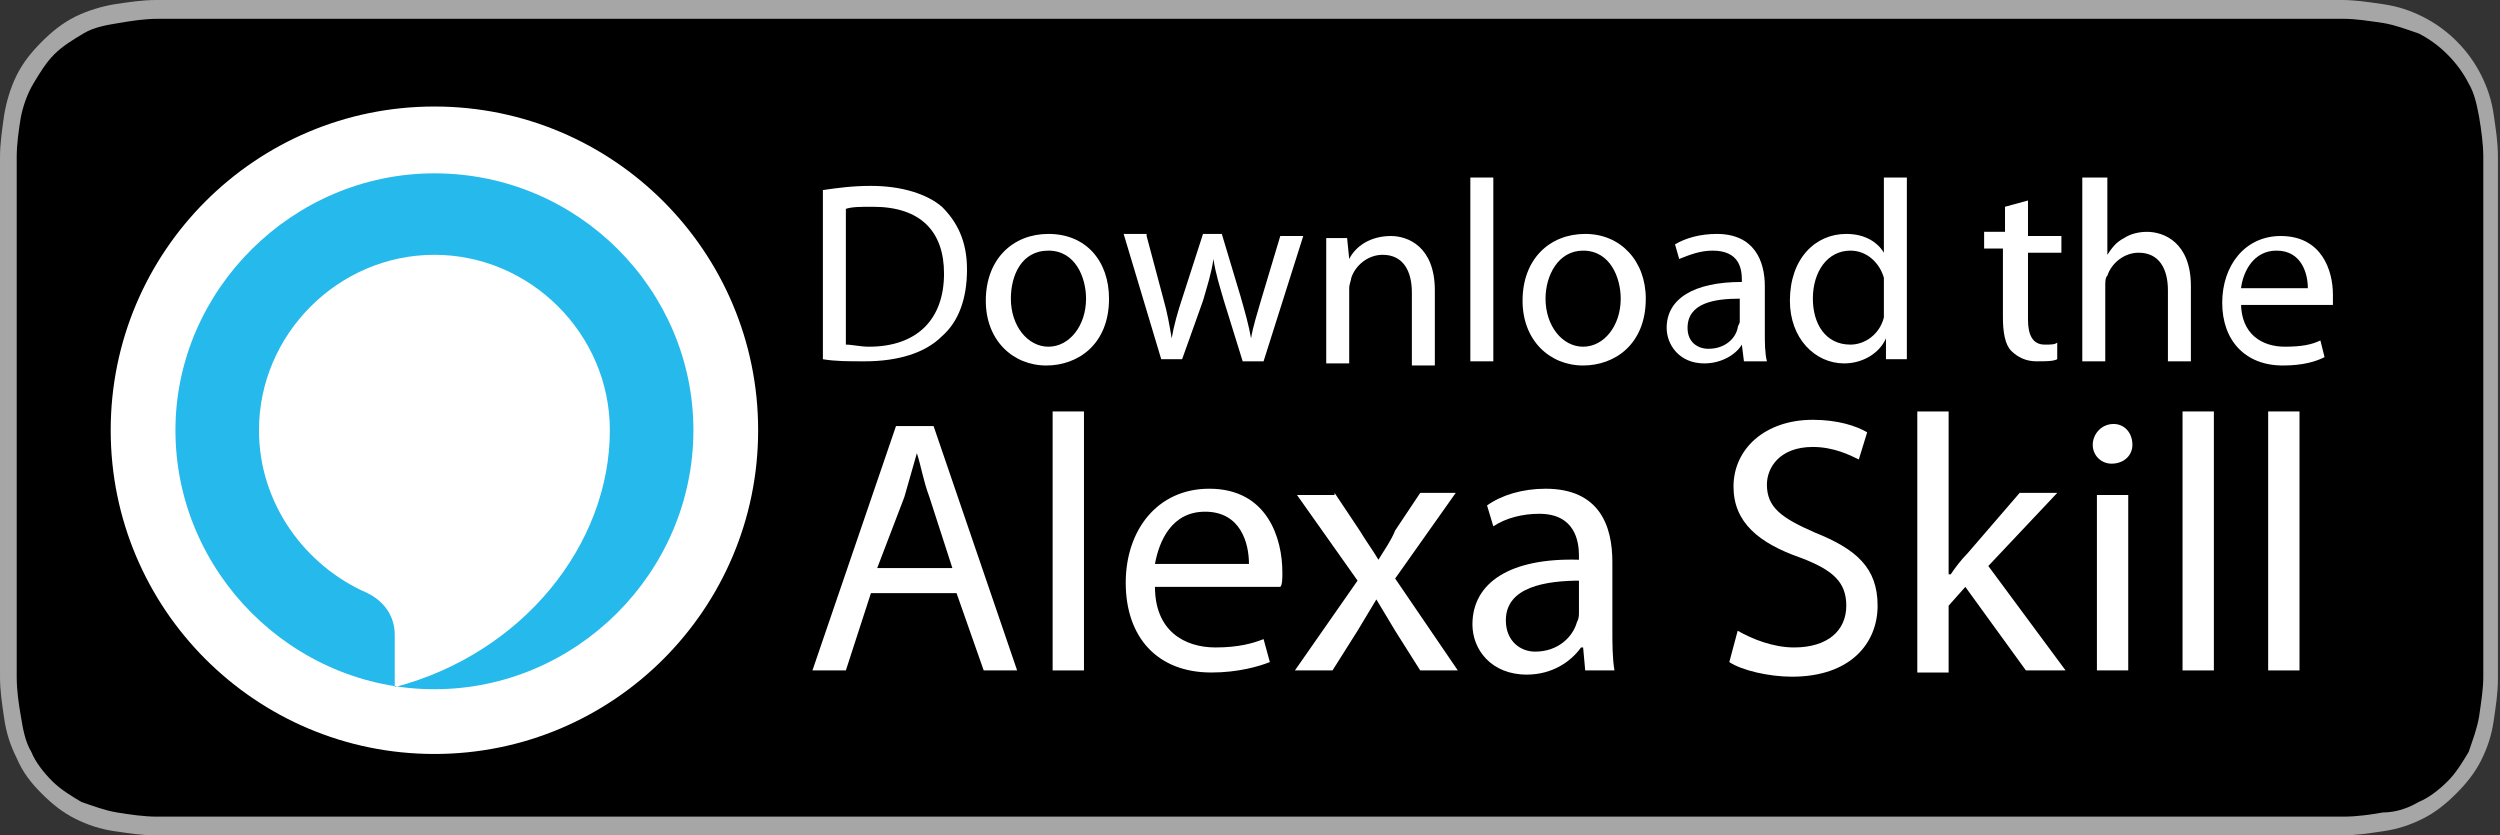 <svg enable-background="new 0 0 119.7 40" height="40" viewBox="0 0 119.7 40" width="119.7" xmlns="http://www.w3.org/2000/svg"><rect x="0" y="0" width="119.7" height="40" fill="#333333" stroke="none"/><path d="m110.1 0h-100.6c-.3 0-.7 0-1.1 0-.3 0-.6 0-.9 0-.7 0-1.3.1-2 .2-.6.1-1.3.3-1.9.6s-1.1.7-1.6 1.2-.9 1-1.2 1.6-.5 1.3-.6 1.9c-.1.7-.2 1.4-.2 2v.9 23.1.9c0 .7.1 1.3.2 2s.3 1.3.6 1.9c.3.7.7 1.2 1.2 1.7s1 .9 1.6 1.2 1.2.5 1.9.6 1.3.2 2 .2h.9 1.1 100.6 1.1.9c.7 0 1.3-.1 2-.2s1.3-.3 1.9-.6 1.1-.7 1.6-1.2.9-1 1.2-1.6.5-1.2.6-1.9.2-1.3.2-2c0-.3 0-.6 0-.9 0-.4 0-.7 0-1.1v-21c0-.4 0-.7 0-1.1 0-.3 0-.6 0-.9 0-.7-.1-1.3-.2-2s-.3-1.3-.6-1.9c-.6-1.2-1.6-2.2-2.8-2.8-.6-.3-1.2-.5-1.9-.6s-1.3-.2-2-.2c-.3 0-.6 0-.9 0s-.7 0-1.1 0z" fill="#a6a6a6"/><path d="m8.4 39.1c-.3 0-.6 0-.9 0-.6 0-1.3-.1-1.9-.2s-1.1-.3-1.7-.5c-.5-.3-1-.6-1.4-1s-.8-.9-1-1.4c-.3-.5-.4-1.1-.5-1.7s-.2-1.2-.2-1.9c0-.2 0-.9 0-.9v-23.1s0-.7 0-.9c0-.6.1-1.3.2-1.9.1-.5.3-1.1.6-1.6s.6-1 1-1.4.9-.7 1.4-1 1.1-.4 1.7-.5 1.2-.2 1.9-.2h.9 102.8.9c.6 0 1.2.1 1.9.2.6.1 1.1.3 1.7.5 1 .5 1.9 1.4 2.4 2.4.3.5.4 1.1.5 1.6.1.6.2 1.3.2 1.9v.9 1.1 20.9 1.1.9c0 .6-.1 1.2-.2 1.9-.1.6-.3 1.1-.5 1.7-.3.5-.6 1-1 1.4s-.9.8-1.4 1c-.5.3-1.1.5-1.7.5-.6.1-1.2.2-1.9.2-.3 0-.6 0-.9 0h-1.1z"/><circle cx="20.8" cy="20.6" fill="#fff" r="15.5"/><path d="m18.9 32.9v-2.5c0-.9-.5-1.6-1.3-2-3-1.3-5.2-4.3-5.2-7.8 0-4.6 3.8-8.4 8.4-8.4s8.4 3.8 8.4 8.4c0 5.5-4.2 10.7-10.3 12.3zm1.9-24.6c-6.8 0-12.4 5.6-12.4 12.3 0 6.8 5.6 12.4 12.4 12.4s12.4-5.6 12.4-12.4c0-6.7-5.5-12.3-12.4-12.3" fill="#26b9eb"/><g fill="#fff"><g enable-background="new"><path d="m39.4 9.1c.7-.1 1.4-.2 2.3-.2 1.5 0 2.7.4 3.4 1 .7.7 1.2 1.6 1.2 3s-.4 2.5-1.2 3.2c-.8.8-2.1 1.2-3.7 1.2-.8 0-1.4 0-2-.1zm1.1 7.4c.3 0 .7.1 1.1.1 2.3 0 3.6-1.3 3.6-3.5 0-2-1.1-3.2-3.4-3.2-.6 0-1 0-1.3.1z"/><path d="m53.1 14.3c0 2.2-1.5 3.2-3 3.2-1.6 0-2.9-1.2-2.9-3.1 0-2 1.3-3.2 3-3.2 1.8 0 2.9 1.3 2.9 3.1zm-4.7 0c0 1.3.8 2.3 1.8 2.3s1.8-1 1.8-2.3c0-1-.5-2.3-1.8-2.3s-1.8 1.2-1.8 2.3z"/><path d="m54.9 11.3.8 3c.2.7.3 1.3.4 1.9.1-.6.3-1.3.5-1.9l1-3.1h.9l.9 3c.2.7.4 1.4.5 2 .1-.6.3-1.2.5-1.9l.9-3h1.1l-1.9 6h-1l-.9-2.9c-.2-.7-.4-1.3-.5-2-.1.7-.3 1.3-.5 2l-1 2.8h-1l-1.8-6h1.1z"/><path d="m63.5 13c0-.6 0-1.1 0-1.6h1l.1 1c.3-.6 1-1.1 2-1.1.8 0 2.1.5 2.1 2.6v3.6h-1.1v-3.5c0-1-.4-1.8-1.4-1.8-.7 0-1.3.5-1.5 1.1 0 .1-.1.3-.1.5v3.6h-1.1z"/><path d="m70.4 8.5h1.1v8.8h-1.1z"/><path d="m78.8 14.3c0 2.2-1.5 3.2-3 3.2-1.6 0-2.9-1.2-2.9-3.1 0-2 1.3-3.2 3-3.2s2.9 1.3 2.9 3.1zm-4.8 0c0 1.3.8 2.3 1.8 2.3s1.8-1 1.8-2.3c0-1-.5-2.3-1.8-2.3-1.2 0-1.8 1.2-1.8 2.3z"/><path d="m83.5 17.3-.1-.8c-.3.5-1 .9-1.8.9-1.2 0-1.8-.9-1.8-1.7 0-1.4 1.3-2.2 3.6-2.2v-.1c0-.5-.1-1.4-1.4-1.4-.6 0-1.1.2-1.6.4l-.2-.7c.5-.3 1.2-.5 2-.5 1.8 0 2.3 1.3 2.3 2.5v2.2c0 .5 0 1 .1 1.4zm-.2-3c-1.2 0-2.5.2-2.5 1.4 0 .7.5 1 1 1 .8 0 1.3-.5 1.4-1 0-.1.1-.2.1-.3z"/><path d="m91.3 8.5v7.2 1.5h-1v-1c-.3.7-1.1 1.2-2 1.2-1.4 0-2.6-1.2-2.6-3 0-2 1.2-3.2 2.7-3.2.9 0 1.5.4 1.8.9v-3.6zm-1.1 5.3c0-.1 0-.3 0-.5-.2-.7-.8-1.3-1.6-1.3-1.1 0-1.8 1-1.8 2.3 0 1.2.6 2.2 1.8 2.2.7 0 1.4-.5 1.6-1.3 0-.1 0-.3 0-.5z"/><path d="m97.1 9.6v1.7h1.6v.8h-1.6v3.2c0 .7.2 1.2.8 1.2.3 0 .5 0 .6-.1v.8c-.2.1-.5.1-1 .1s-.9-.2-1.2-.5-.4-.9-.4-1.6v-3.3h-.9v-.8h1v-1.2z"/><path d="m99.8 8.5h1.1v3.7c.2-.3.4-.6.8-.8.3-.2.7-.3 1.1-.3.8 0 2.1.5 2.1 2.6v3.6h-1.1v-3.4c0-1-.4-1.8-1.4-1.8-.7 0-1.3.5-1.5 1.1-.1.1-.1.3-.1.5v3.6h-1.1v-8.8z"/><path d="m107.3 14.5c0 1.5 1 2.1 2.1 2.1.8 0 1.3-.1 1.7-.3l.2.8c-.4.2-1 .4-2 .4-1.8 0-2.9-1.2-2.9-3s1.1-3.2 2.8-3.2c2 0 2.5 1.7 2.5 2.8v.5h-4.4zm3.2-.7c0-.7-.3-1.8-1.5-1.8-1.1 0-1.6 1-1.7 1.8z"/></g><g enable-background="new"><path d="m41.7 28.4-1.2 3.7h-1.6l4-11.7h1.8l4 11.7h-1.6l-1.3-3.7zm3.9-1.2-1.1-3.4c-.3-.8-.4-1.5-.6-2.1-.2.7-.4 1.4-.6 2.1l-1.3 3.4z"/><path d="m50.4 19.7h1.5v12.4h-1.5z"/><path d="m55.3 28.1c0 2.1 1.4 2.9 2.9 2.9 1.1 0 1.8-.2 2.3-.4l.3 1.1c-.5.2-1.5.5-2.8.5-2.6 0-4.1-1.7-4.1-4.3 0-2.5 1.5-4.5 4-4.5 2.8 0 3.5 2.4 3.5 4 0 .3 0 .6-.1.7zm4.5-1.1c0-1-.4-2.5-2.1-2.5-1.6 0-2.2 1.4-2.4 2.5z"/><path d="m63.9 23.6 1.2 1.8c.3.5.6.9.9 1.4.3-.5.6-.9.8-1.4l1.2-1.8h1.7l-2.9 4.1 3 4.4h-1.8l-1.2-1.9c-.3-.5-.6-1-.9-1.5-.3.5-.6 1-.9 1.5l-1.2 1.9h-1.8l3-4.3-2.9-4.1h1.8z"/><path d="m75.9 32.1-.1-1.1h-.1c-.5.7-1.4 1.3-2.6 1.3-1.7 0-2.6-1.2-2.6-2.4 0-2 1.8-3.2 5.1-3.1v-.2c0-.7-.2-2-1.9-2-.8 0-1.6.2-2.2.6l-.3-1c.7-.5 1.7-.8 2.8-.8 2.6 0 3.2 1.8 3.2 3.5v3.2c0 .7 0 1.4.1 2zm-.2-4.3c-1.7 0-3.6.3-3.6 1.9 0 1 .7 1.5 1.4 1.5 1.1 0 1.8-.7 2-1.4.1-.2.1-.3.1-.5v-1.5z"/><path d="m83.2 30.2c.7.4 1.7.8 2.7.8 1.6 0 2.5-.8 2.5-2 0-1.1-.6-1.7-2.2-2.3-2-.7-3.2-1.7-3.2-3.4 0-1.8 1.5-3.2 3.8-3.2 1.2 0 2.1.3 2.6.6l-.4 1.3c-.4-.2-1.2-.6-2.2-.6-1.6 0-2.2 1-2.2 1.8 0 1.1.7 1.6 2.3 2.3 2 .8 3 1.7 3 3.5s-1.3 3.4-4.1 3.4c-1.1 0-2.4-.3-3-.7z"/><path d="m93.4 27.5c.2-.3.5-.7.8-1l2.5-2.9h1.8l-3.3 3.5 3.7 5h-1.9l-2.9-4-.8.9v3.2h-1.5v-12.5h1.5v7.8z"/><path d="m102.1 21.3c0 .5-.4.9-1 .9-.5 0-.9-.4-.9-.9s.4-1 1-1c.5 0 .9.4.9 1zm-1.7 10.8v-8.4h1.5v8.4z"/><path d="m104.5 19.7h1.5v12.4h-1.5z"/><path d="m108.6 19.7h1.5v12.4h-1.5z"/></g></g></svg>